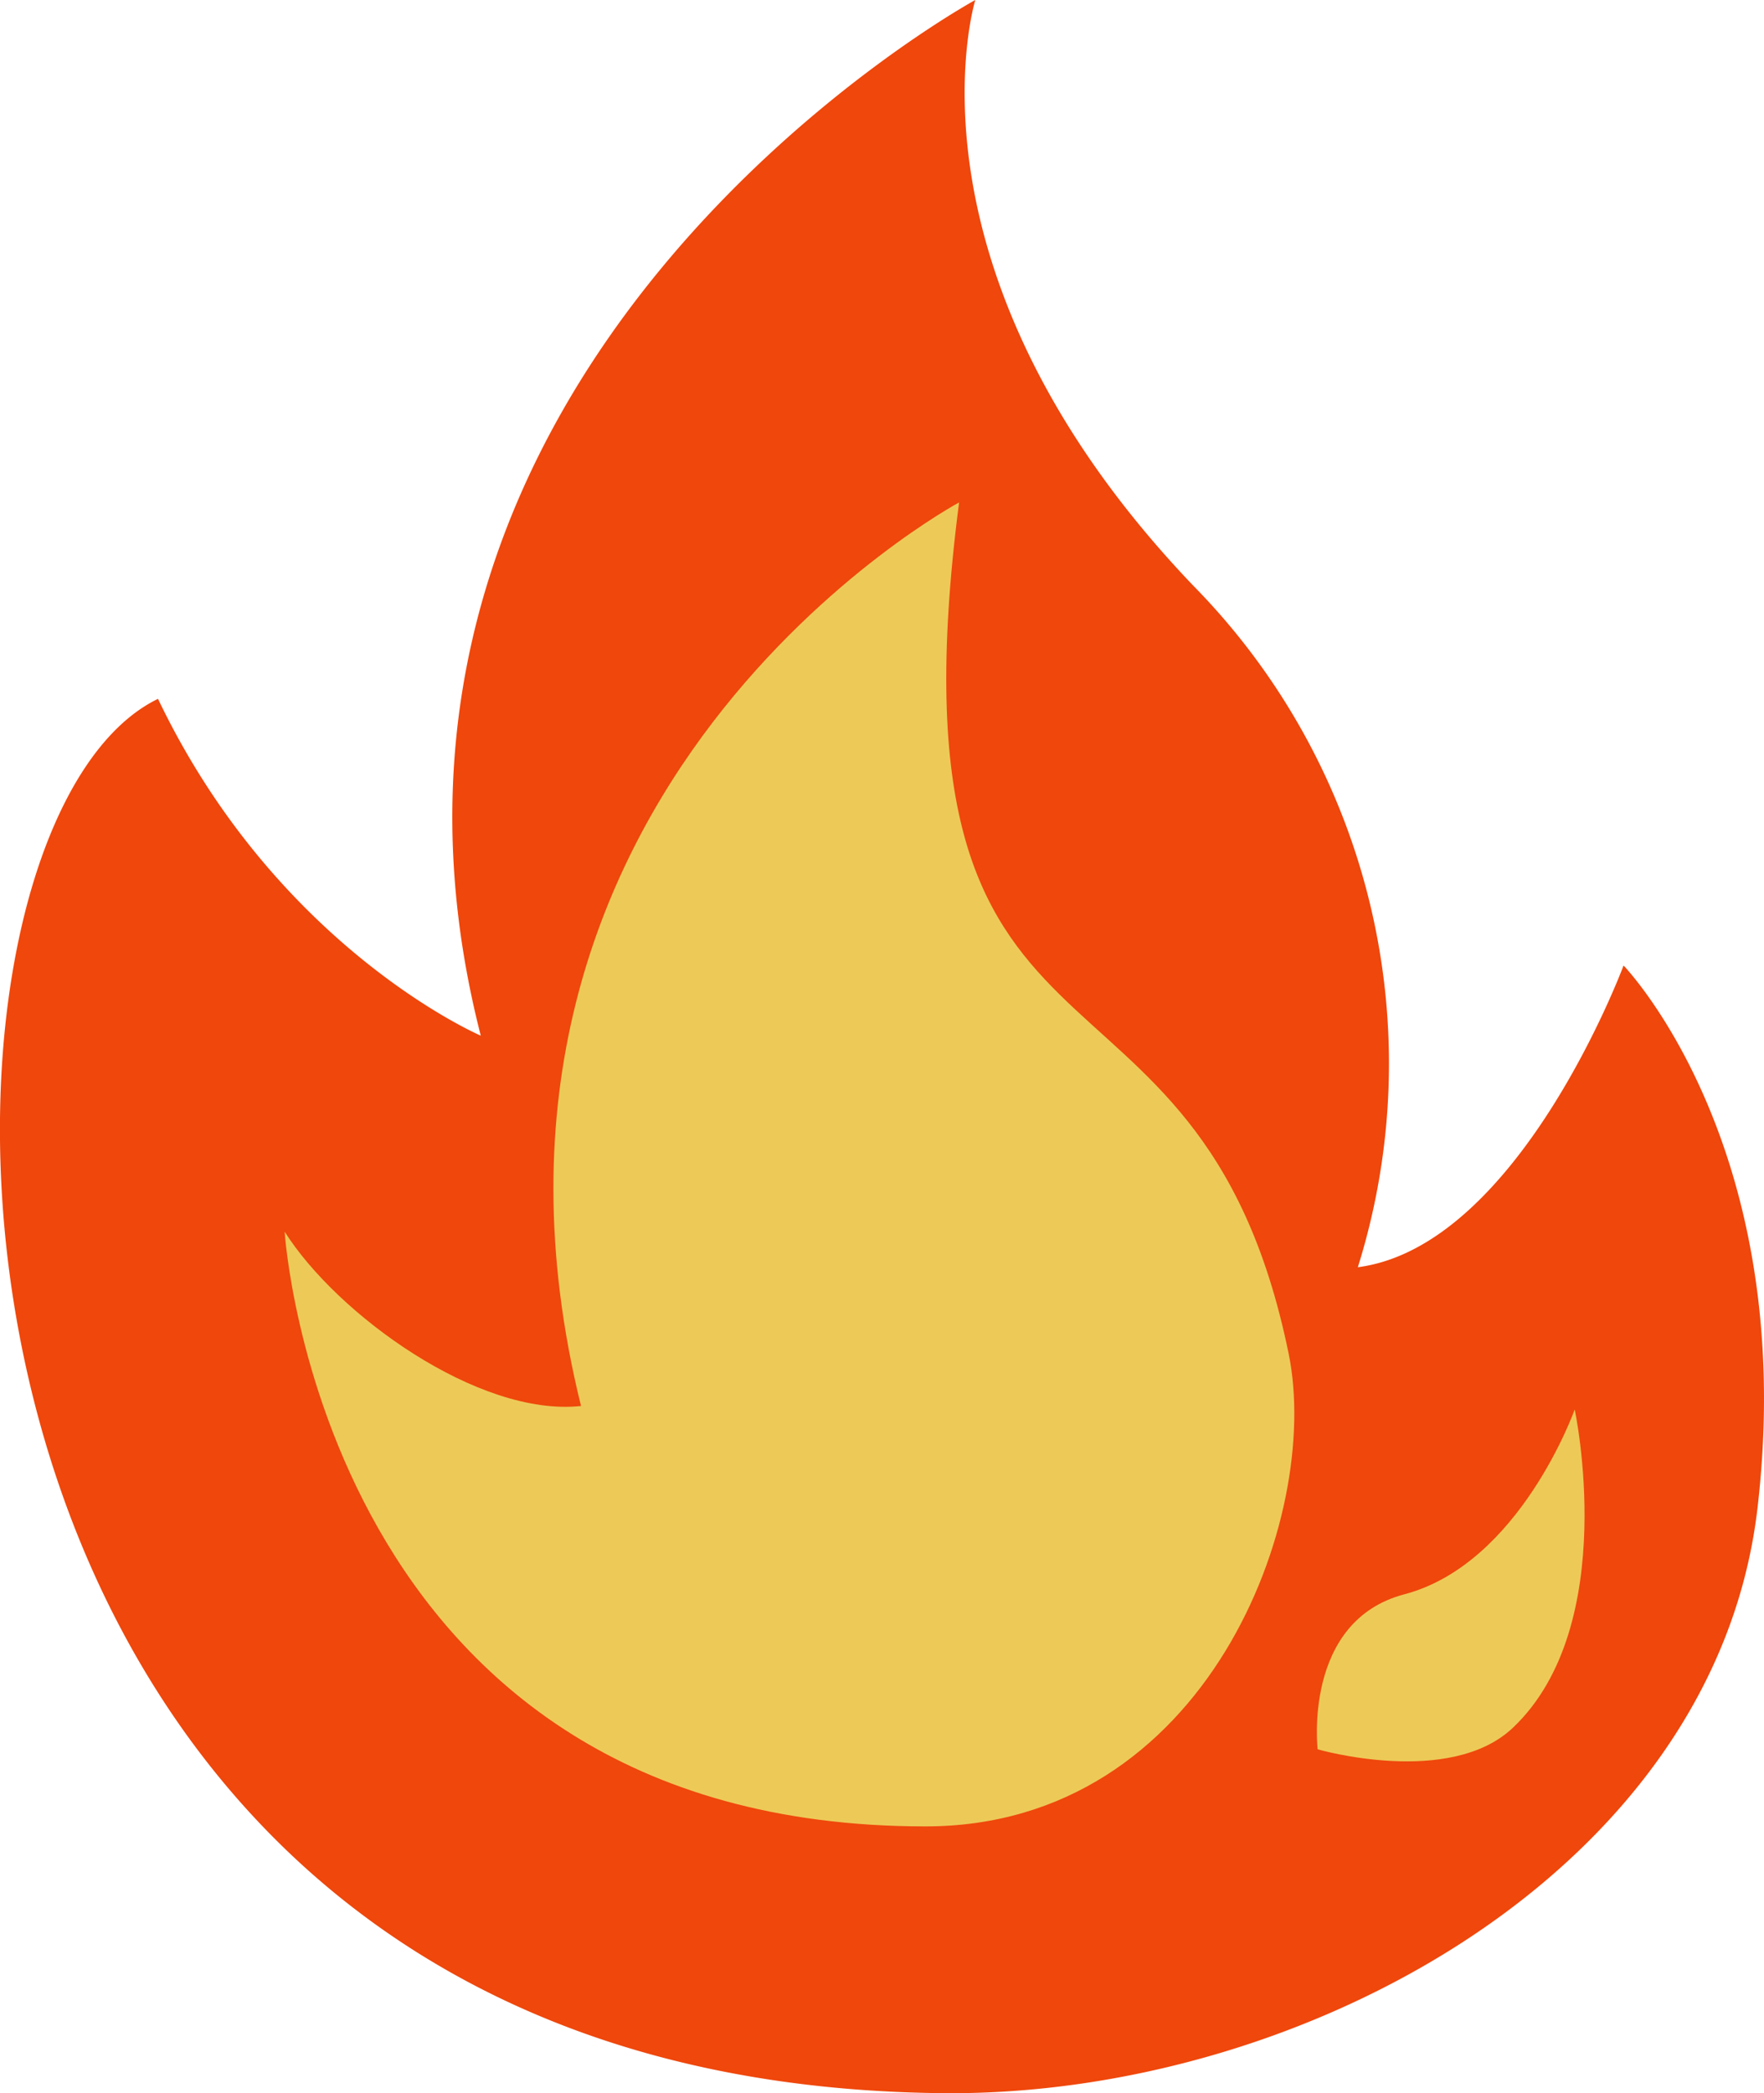 <svg xmlns="http://www.w3.org/2000/svg" width="125.703" height="149.148" viewBox="0 0 125.703 149.148">
  <g id="アートワーク_93" data-name="アートワーク 93" transform="translate(62.851 74.574)">
    <g id="グループ_4732" data-name="グループ 4732" transform="translate(-62.851 -74.574)">
      <path id="パス_31417" data-name="パス 31417" d="M11.26,49.795c-20,9.7-20,98.7,56,99.351,25.7.22,54.979-15.949,57.979-41.68s-9.544-38.671-9.544-38.671-7.435,20-18.935,21.5A48.552,48.552,0,0,0,85.036,41.734C63.536,19.234,69.5,0,69.5,0S21.979,25.893,34.26,73.795C34.26,73.795,19.76,67.582,11.26,49.795Z" transform="translate(0)" fill="#ef470c"/>
      <path id="パス_31418" data-name="パス 31418" d="M91.831,96.46C85.38,64.922,62.623,80,68.345,35.8c0,0-37.828,20.305-26.941,64.382-7.313.791-17.393-6.522-21.121-12.422,0,0,2.639,42.378,45.669,42.378C85.989,130.134,94.22,108.143,91.831,96.46Z" transform="translate(0)" fill="#edca58"/>
      <path id="パス_31419" data-name="パス 31419" d="M112.214,100.429s-3.9,11-12.141,13.172c-7.251,1.908-6.178,11.044-6.178,11.044s9.417,2.73,13.92-1.541C115.508,115.805,112.214,100.429,112.214,100.429Z" transform="translate(0)" fill="#edca58"/>
    </g>
  </g>
</svg>
